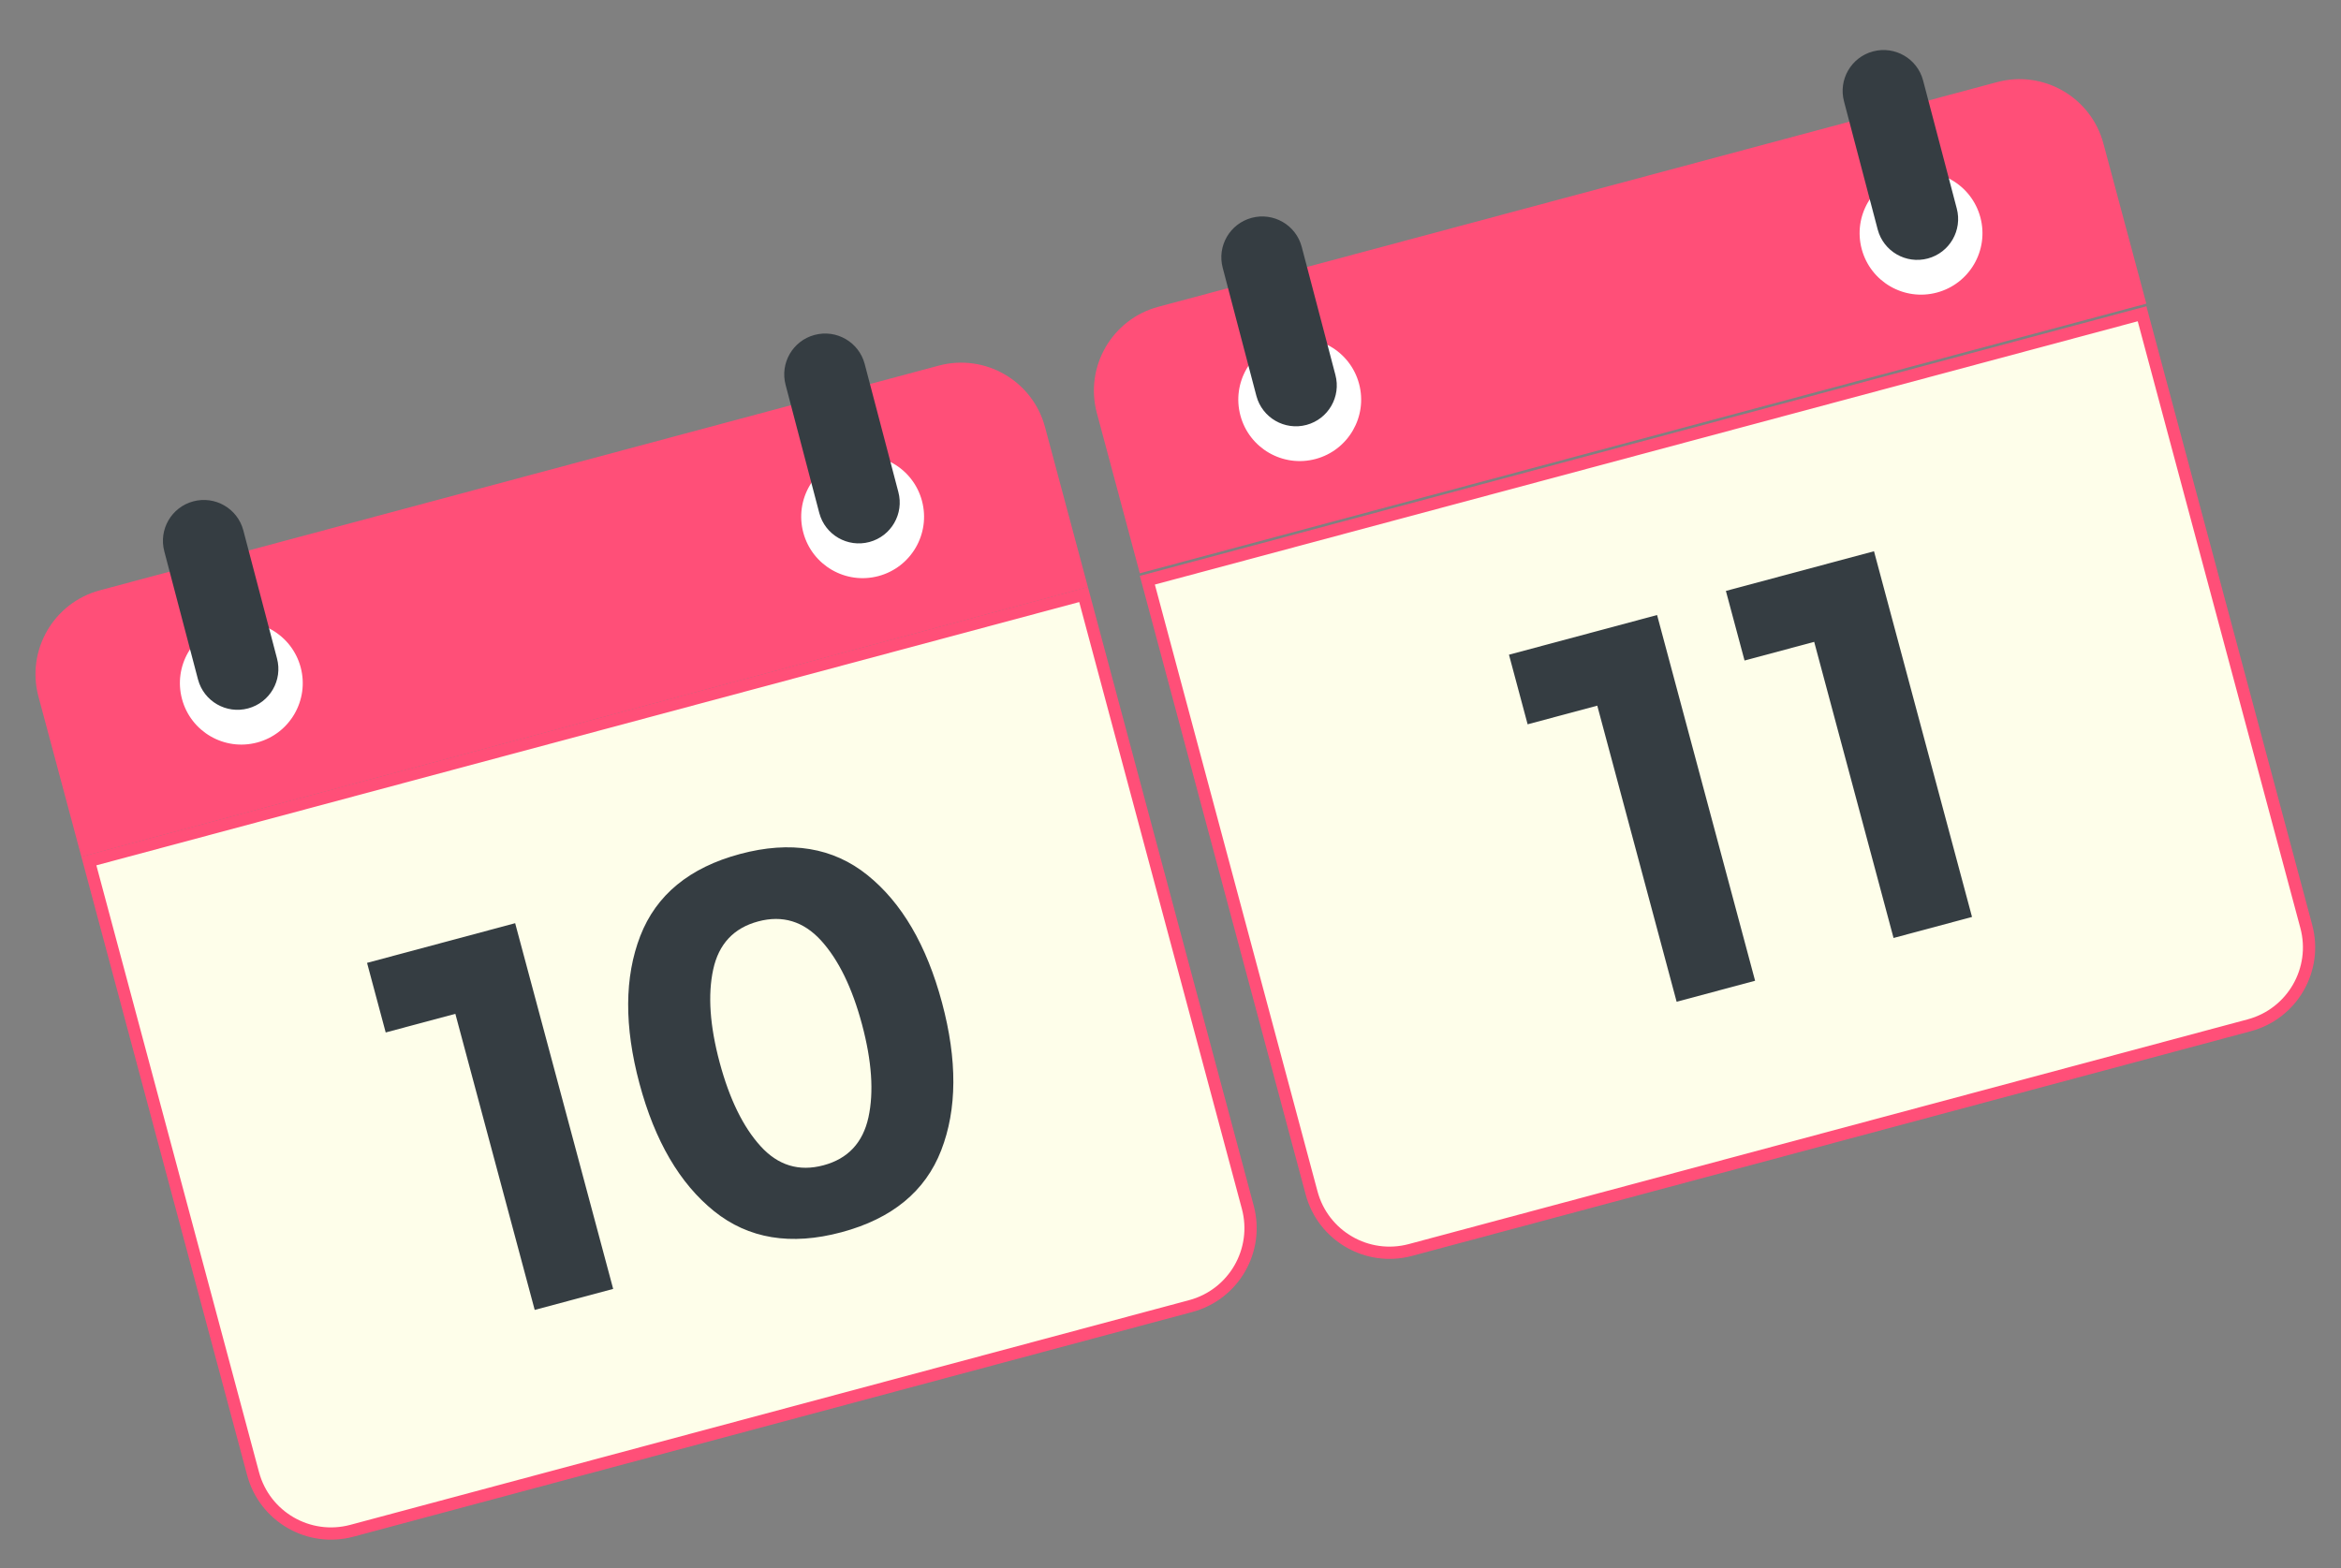 <?xml version="1.0" encoding="UTF-8"?> <svg xmlns="http://www.w3.org/2000/svg" width="191" height="128" viewBox="0 0 191 128" fill="none"><rect x="0" y="0" width="191" height="128" fill="#808080" stroke="none"/> <path d="M20.649 120.274L7.25 70.269L88.407 48.523L101.806 98.528C102.747 102.042 100.662 105.652 97.15 106.593L28.714 124.93C25.198 125.872 21.591 123.788 20.649 120.274Z" fill="#FEFEEA" stroke="#FF4F78"></path> <path d="M29.947 78.583L42.031 75.345L50.028 105.192L43.626 106.907L37.151 82.741L31.469 84.263L29.947 78.583Z" fill="#353D42"></path> <path d="M68.652 100.568C64.525 101.674 61.062 101.1 58.259 98.846C55.46 96.59 53.43 93.122 52.175 88.439C50.922 83.76 50.944 79.736 52.241 76.385C53.542 73.035 56.254 70.802 60.38 69.697C64.507 68.591 67.975 69.167 70.773 71.419C73.576 73.674 75.603 77.147 76.857 81.826C78.112 86.508 78.092 90.528 76.792 93.88C75.495 97.231 72.779 99.462 68.652 100.568ZM58.191 79.115C57.74 81.187 57.914 83.72 58.715 86.709C59.515 89.694 60.631 91.977 62.059 93.548C63.486 95.118 65.197 95.637 67.188 95.103C69.179 94.57 70.401 93.265 70.856 91.19C71.307 89.118 71.129 86.582 70.329 83.597C69.528 80.608 68.416 78.328 66.989 76.757C65.558 75.191 63.846 74.667 61.855 75.201C59.864 75.734 58.641 77.045 58.191 79.115Z" fill="#353D42"></path> <path d="M76.584 29.841L8.148 48.178C4.369 49.191 2.126 53.076 3.138 56.856L6.64 69.925L88.763 47.921L85.261 34.851C84.248 31.072 80.363 28.829 76.584 29.841Z" fill="#FF4F78"></path> <path d="M75.222 40.874C75.938 43.549 74.353 46.297 71.677 47.014C69.003 47.73 66.258 46.142 65.541 43.468C64.825 40.794 66.41 38.046 69.082 37.33C71.758 36.613 74.505 38.2 75.222 40.874Z" fill="white"></path> <path d="M24.53 54.458C25.246 57.132 23.658 59.881 20.985 60.597C18.313 61.313 15.566 59.725 14.85 57.051C14.133 54.377 15.718 51.629 18.391 50.913C21.063 50.197 23.813 51.783 24.53 54.458Z" fill="white"></path> <path d="M66.457 27.335C64.68 27.812 63.622 29.639 64.099 31.42L66.848 41.877C67.325 43.656 69.155 44.711 70.936 44.234C72.714 43.758 73.771 41.929 73.294 40.149L70.546 29.693C70.069 27.912 68.238 26.858 66.457 27.335Z" fill="#353D42"></path> <path d="M15.766 40.918C13.988 41.395 12.93 43.222 13.407 45.003L16.156 55.458C16.632 57.237 18.463 58.293 20.24 57.816C22.021 57.339 23.076 55.511 22.599 53.732L19.85 43.275C19.373 41.496 17.547 40.441 15.766 40.918Z" fill="#353D42"></path> <path d="M107.011 97.359L93.612 47.354L174.769 25.608L188.168 75.613C189.109 79.127 187.024 82.737 183.511 83.678L115.076 102.015C111.56 102.957 107.952 100.873 107.011 97.359Z" fill="#FEFEEA" stroke="#FF4F78"></path> <path d="M123.116 53.433L135.2 50.195L143.197 80.042L136.795 81.757L130.32 57.591L124.638 59.113L123.116 53.433Z" fill="#353D42"></path> <path d="M140.814 48.227L152.898 44.989L160.895 74.835L154.493 76.551L148.018 52.384L142.336 53.907L140.814 48.227Z" fill="#353D42"></path> <path d="M162.938 6.703L94.502 25.04C90.723 26.052 88.48 29.938 89.493 33.717L92.995 46.787L175.117 24.782L171.615 11.713C170.603 7.933 166.717 5.69 162.938 6.703Z" fill="#FF4F78"></path> <path d="M161.576 17.736C162.292 20.41 160.707 23.159 158.031 23.876C155.357 24.592 152.612 23.004 151.896 20.33C151.179 17.656 152.764 14.908 155.436 14.192C158.112 13.475 160.859 15.062 161.576 17.736Z" fill="white"></path> <path d="M110.884 31.319C111.601 33.993 110.012 36.742 107.34 37.459C104.667 38.175 101.92 36.587 101.204 33.913C100.487 31.239 102.072 28.491 104.745 27.775C107.417 27.059 110.168 28.645 110.884 31.319Z" fill="white"></path> <path d="M152.812 4.197C151.034 4.674 149.976 6.501 150.453 8.282L153.202 18.738C153.679 20.518 155.509 21.573 157.29 21.096C159.068 20.62 160.125 18.79 159.649 17.011L156.9 6.555C156.423 4.774 154.593 3.72 152.812 4.197Z" fill="#353D42"></path> <path d="M102.12 17.78C100.342 18.257 99.284 20.084 99.762 21.865L102.51 32.32C102.987 34.099 104.817 35.154 106.595 34.678C108.376 34.201 109.43 32.373 108.953 30.593L106.204 20.137C105.728 18.358 103.901 17.303 102.12 17.78Z" fill="#353D42"></path> </svg> 
